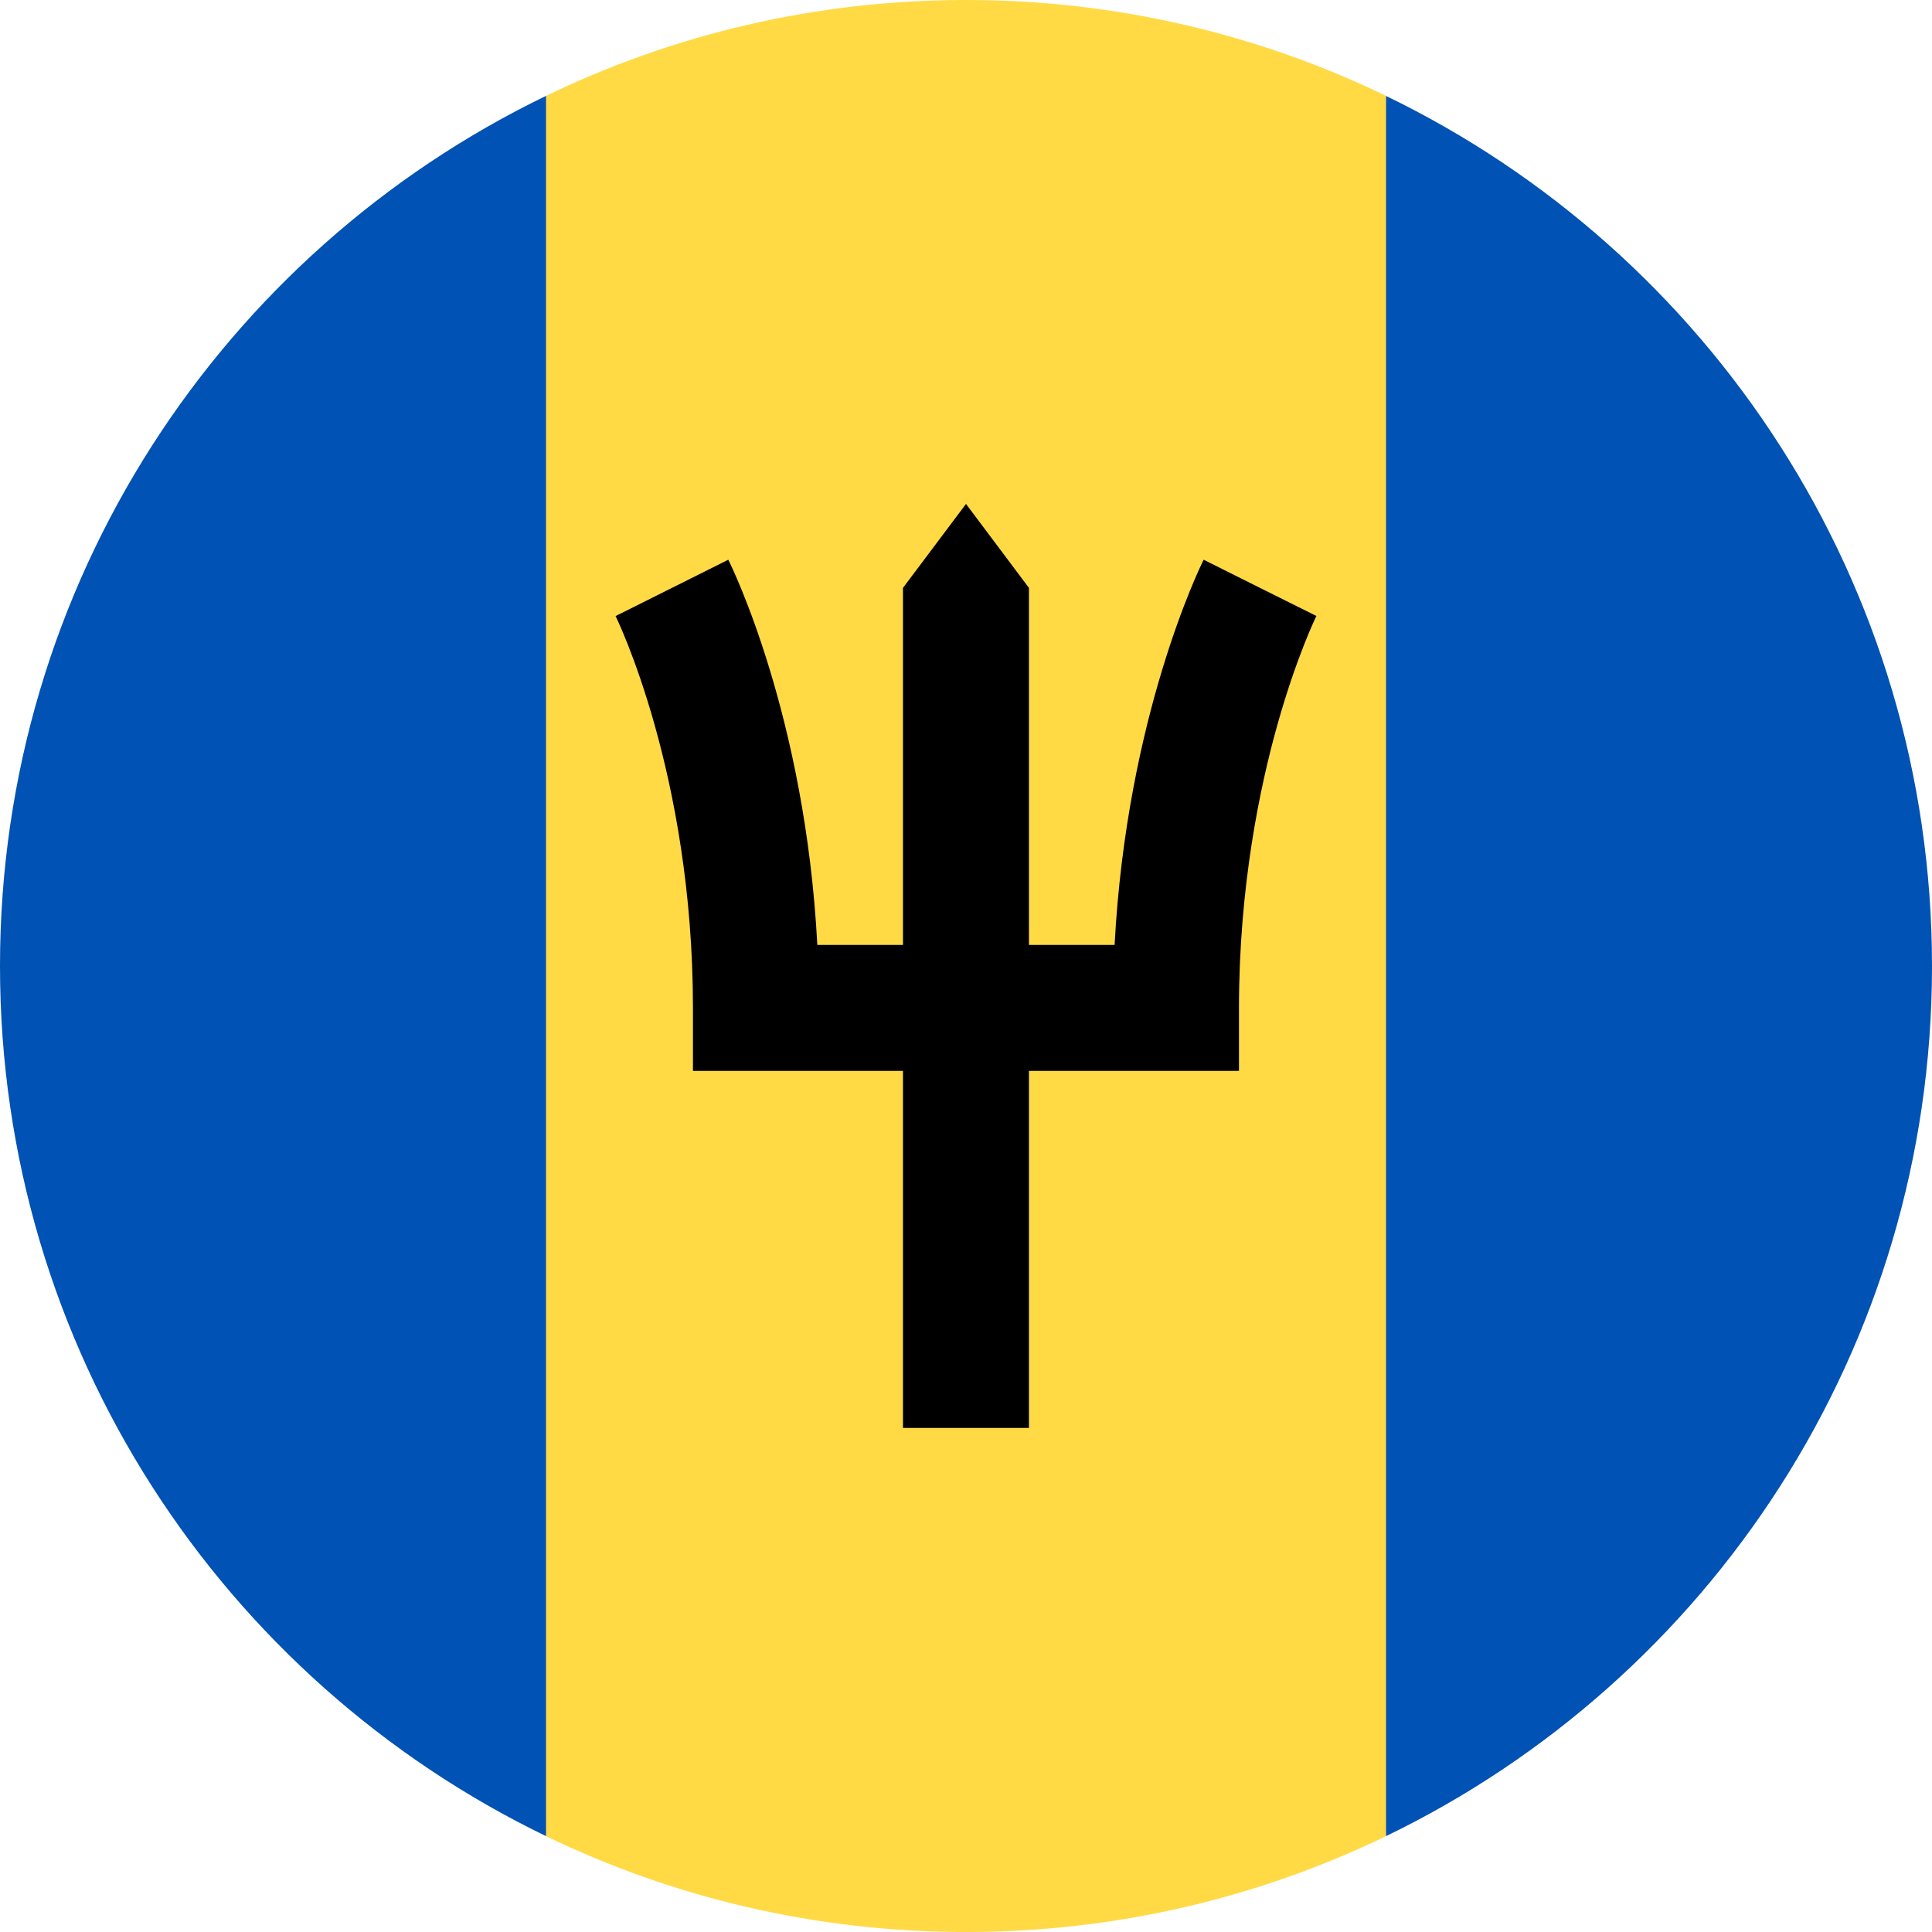 <svg width="24" height="24" viewBox="0 0 24 24" fill="none" xmlns="http://www.w3.org/2000/svg">
<g clip-path="url(#clip0_1046_3569)">
<path d="M17.218 1.191C15.64 0.428 13.87 0 12 0C10.13 0 8.36 0.428 6.783 1.191L5.739 12L6.783 22.809C8.36 23.572 10.13 24 12 24C13.87 24 15.64 23.572 17.218 22.809L18.261 12L17.218 1.191Z" fill="#FFDA44"/>
<path d="M6.783 1.191C2.769 3.132 0 7.243 0 12C0 16.758 2.769 20.868 6.783 22.809V1.191Z" fill="#0052B4"/>
<path d="M17.218 1.192V22.809C21.232 20.869 24 16.758 24 12.001C24 7.243 21.232 3.133 17.218 1.192Z" fill="#0052B4"/>
<path d="M15.652 7.303L16.352 7.653L15.652 7.303L14.952 6.953C14.91 7.038 13.996 8.898 13.846 11.738H12.782V7.303L12 6.26L11.217 7.303V11.738H10.153C10.004 8.898 9.09 7.038 9.047 6.953L7.647 7.653C7.657 7.673 8.608 9.609 8.608 12.521V13.303H11.217V17.738H12.782V13.303H15.391V12.521C15.391 11.015 15.651 9.774 15.87 8.997C16.108 8.151 16.35 7.656 16.353 7.652L15.652 7.303Z" fill="black"/>
</g>
<defs>
<clipPath id="clip0_1046_3569">
<rect width="24" height="24" fill="white"/>
</clipPath>
</defs>
</svg>
